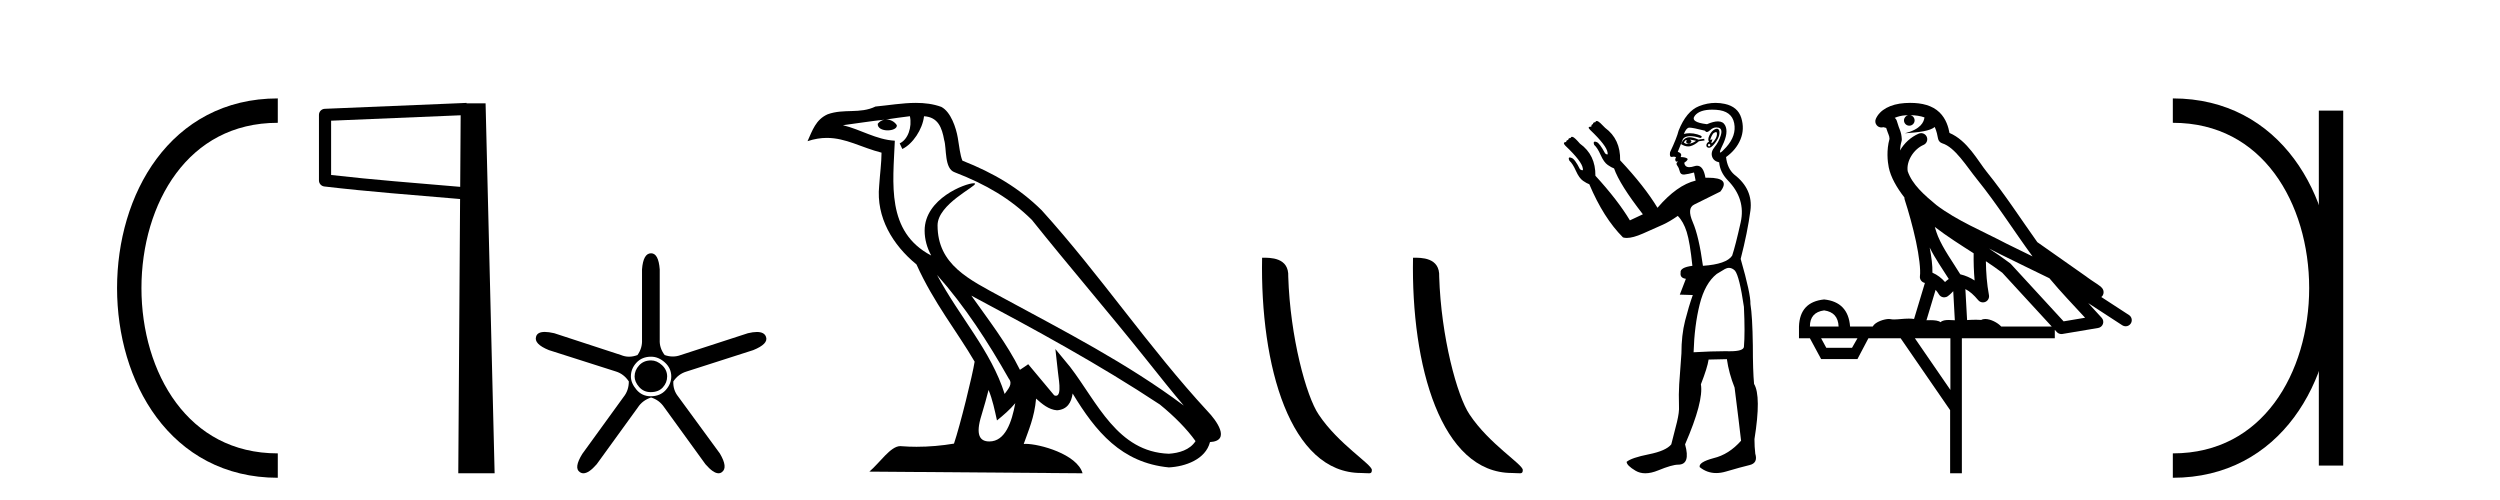 <?xml version='1.0' encoding='UTF-8' standalone='yes'?><svg xmlns='http://www.w3.org/2000/svg' xmlns:xlink='http://www.w3.org/1999/xlink' width='205.0' height='41.0' ><path d='M 22.779 9.07 C 6.539 9.07 6.539 38.177 22.779 38.177 ' style='fill:none;stroke:#000000;stroke-width:2' /><path d='M 22.779 9.07 L 22.779 9.07 ' style='fill:none;stroke:#000000;stroke-width:2' /><path d='M 22.779 38.177 L 22.779 38.177 ' style='fill:none;stroke:#000000;stroke-width:2' /><path d='M 37.774 9.453 L 37.736 15.321 L 37.73 15.321 C 33.931 14.995 30.647 14.748 27.151 14.349 L 27.151 9.897 L 37.774 9.453 ZM 38.256 8.437 L 37.758 8.459 L 26.633 8.922 C 26.367 8.932 26.155 9.15 26.154 9.418 L 26.154 14.795 C 26.153 15.048 26.343 15.262 26.595 15.291 C 30.286 15.725 33.693 15.973 37.645 16.313 L 37.727 16.321 L 37.579 38.809 L 40.559 38.809 L 39.818 8.475 L 38.259 8.475 L 38.256 8.437 Z' style='fill:#000000;stroke:none' /><path d='M 53.388 29.554 Q 52.78 29.554 52.409 29.959 Q 52.037 30.364 52.037 30.871 Q 52.037 31.31 52.409 31.733 Q 52.78 32.155 53.355 32.155 Q 53.997 32.155 54.351 31.767 Q 54.706 31.378 54.706 30.871 Q 54.706 30.331 54.284 29.942 Q 53.861 29.554 53.388 29.554 ZM 53.388 29.249 Q 53.997 29.249 54.52 29.722 Q 55.044 30.195 55.044 30.871 Q 55.044 31.479 54.588 31.986 Q 54.132 32.493 53.355 32.493 Q 52.645 32.493 52.189 31.952 Q 51.733 31.412 51.733 30.871 Q 51.733 30.229 52.189 29.739 Q 52.645 29.249 53.388 29.249 ZM 53.388 20.769 Q 52.747 20.769 52.645 22.087 L 52.645 27.864 Q 52.679 28.54 52.274 29.114 Q 51.919 29.249 51.581 29.249 Q 51.243 29.249 50.922 29.114 L 45.449 27.324 Q 44.993 27.218 44.674 27.218 Q 44.073 27.218 43.962 27.594 Q 43.759 28.202 45.009 28.709 L 50.517 30.466 Q 51.159 30.668 51.564 31.277 Q 51.564 32.02 51.125 32.56 L 47.746 37.223 Q 47.037 38.372 47.543 38.71 Q 47.679 38.809 47.842 38.809 Q 48.286 38.809 48.929 38.068 L 52.307 33.405 Q 52.679 32.831 53.388 32.594 Q 54.064 32.797 54.47 33.405 L 57.848 38.068 Q 58.491 38.809 58.917 38.809 Q 59.073 38.809 59.2 38.71 Q 59.707 38.338 59.031 37.189 L 55.618 32.527 Q 55.179 31.986 55.213 31.277 Q 55.618 30.668 56.294 30.466 L 61.767 28.709 Q 63.018 28.202 62.815 27.628 Q 62.68 27.222 62.064 27.222 Q 61.756 27.222 61.328 27.324 L 55.821 29.114 Q 55.5 29.233 55.171 29.233 Q 54.841 29.233 54.503 29.114 Q 54.064 28.54 54.098 27.864 L 54.098 22.087 Q 53.997 20.769 53.388 20.769 Z' style='fill:#000000;stroke:none' /><path d='M 76.833 22.54 L 76.833 22.54 C 79.127 25.118 81.027 28.06 82.72 31.048 C 83.075 31.486 82.675 31.888 82.381 32.305 C 81.266 28.763 78.699 26.03 76.833 22.54 ZM 74.612 9.529 C 74.804 10.422 74.451 11.451 73.775 11.755 L 73.991 12.217 C 74.836 11.815 75.649 10.612 75.77 9.532 C 76.924 9.601 77.24 10.47 77.421 11.479 C 77.637 12.168 77.417 13.841 78.291 14.13 C 80.871 15.129 82.844 16.285 84.614 18.031 C 87.669 21.852 90.861 25.552 93.916 29.376 C 95.103 30.865 96.189 32.228 97.07 33.257 C 92.431 29.789 87.247 27.136 82.162 24.38 C 79.459 22.911 76.88 21.71 76.88 18.477 C 76.88 16.738 80.084 15.281 79.952 15.055 C 79.94 15.035 79.903 15.026 79.845 15.026 C 79.187 15.026 75.82 16.274 75.82 18.907 C 75.82 19.637 76.016 20.313 76.355 20.944 C 76.35 20.944 76.345 20.943 76.34 20.943 C 72.647 18.986 73.233 15.028 73.376 11.538 C 71.842 11.453 70.578 10.616 69.12 10.267 C 70.251 10.121 71.377 9.933 72.51 9.816 L 72.51 9.816 C 72.298 9.858 72.103 9.982 71.974 10.154 C 71.955 10.526 72.376 10.69 72.786 10.69 C 73.187 10.69 73.577 10.534 73.539 10.264 C 73.358 9.982 73.028 9.799 72.691 9.799 C 72.681 9.799 72.671 9.799 72.661 9.799 C 73.225 9.719 73.975 9.599 74.612 9.529 ZM 81.062 31.976 C 81.393 32.78 81.565 33.632 81.752 34.476 C 82.29 34.04 82.811 33.593 83.253 33.06 L 83.253 33.06 C 82.965 34.623 82.429 36.199 81.127 36.199 C 80.34 36.199 79.975 35.667 80.48 34.054 C 80.718 33.293 80.907 32.566 81.062 31.976 ZM 79.649 24.242 L 79.649 24.242 C 84.914 27.047 90.129 29.879 95.109 33.171 C 96.282 34.122 97.327 35.181 98.035 36.172 C 97.565 36.901 96.672 37.152 95.846 37.207 C 91.63 37.06 89.98 32.996 87.754 30.093 L 86.542 28.622 L 86.751 30.507 C 86.766 30.846 87.113 32.452 86.595 32.452 C 86.551 32.452 86.501 32.44 86.443 32.415 L 84.313 29.865 C 84.085 30.015 83.87 30.186 83.635 30.325 C 82.579 28.187 81.032 26.196 79.649 24.242 ZM 75.104 8.437 C 73.997 8.437 72.863 8.636 71.788 8.736 C 70.506 9.361 69.208 8.884 67.863 9.373 C 66.892 9.809 66.62 10.693 66.218 11.576 C 66.79 11.386 67.311 11.308 67.802 11.308 C 69.368 11.308 70.63 12.097 72.286 12.518 C 72.283 13.349 72.153 14.292 72.091 15.242 C 71.834 17.816 73.19 20.076 75.152 21.685 C 76.557 24.814 78.501 27.214 79.92 29.655 C 79.751 30.752 78.73 34.89 78.227 36.376 C 77.242 36.542 76.19 36.636 75.155 36.636 C 74.738 36.636 74.323 36.62 73.917 36.588 C 73.886 36.584 73.854 36.582 73.822 36.582 C 73.024 36.582 72.147 37.945 71.287 38.673 L 88.771 38.809 C 88.326 37.233 85.219 36.397 84.115 36.397 C 84.051 36.397 83.994 36.399 83.945 36.405 C 84.335 35.29 84.821 34.243 84.959 32.686 C 85.447 33.123 85.994 33.595 86.677 33.644 C 87.513 33.582 87.851 33.011 87.957 32.267 C 89.849 35.396 91.965 37.951 95.846 38.327 C 97.187 38.261 98.858 37.675 99.219 36.25 C 100.998 36.149 99.694 34.416 99.034 33.737 C 94.193 28.498 90.198 22.517 85.415 17.238 C 83.573 15.421 81.493 14.192 78.917 13.173 C 78.726 12.702 78.663 12.032 78.538 11.295 C 78.402 10.491 77.973 9.174 77.188 8.765 C 76.52 8.519 75.818 8.437 75.104 8.437 Z' style='fill:#000000;stroke:none' /><path d='M 111.608 38.785 C 112.262 38.785 112.493 38.932 112.493 38.539 C 112.493 38.071 109.747 36.418 108.139 34.004 C 107.108 32.504 105.791 27.607 105.637 22.695 C 105.714 21.083 104.132 21.132 103.492 21.132 C 103.321 30.016 105.796 38.785 111.608 38.785 Z' style='fill:#000000;stroke:none' /><path d='M 123.985 38.785 C 124.639 38.785 124.87 38.932 124.869 38.539 C 124.869 38.071 122.123 36.418 120.515 34.004 C 119.484 32.504 118.167 27.607 118.014 22.695 C 118.09 21.083 116.509 21.132 115.868 21.132 C 115.698 30.016 118.172 38.785 123.985 38.785 Z' style='fill:#000000;stroke:none' /><path d='M 140.707 10.829 Q 140.781 10.829 140.789 10.933 Q 140.805 11.149 140.672 11.382 Q 140.539 11.615 140.406 11.715 Q 140.366 11.745 140.347 11.745 Q 140.303 11.745 140.373 11.582 Q 140.442 11.419 140.398 11.419 Q 140.379 11.419 140.339 11.449 Q 140.295 11.482 140.273 11.482 Q 140.228 11.482 140.273 11.349 Q 140.339 11.149 140.472 10.95 Q 140.628 10.829 140.707 10.829 ZM 138.576 11.449 Q 138.842 11.482 139.075 11.548 Q 138.809 11.748 138.509 11.781 Q 138.433 11.8 138.365 11.8 Q 138.195 11.8 138.077 11.682 Q 138.193 11.478 138.284 11.478 Q 138.297 11.478 138.31 11.482 Q 138.176 11.781 138.509 11.781 Q 138.842 11.615 138.576 11.449 ZM 140.14 11.781 Q 140.306 11.881 140.223 11.964 Q 140.181 12.006 140.144 12.006 Q 140.106 12.006 140.073 11.964 Q 140.007 11.881 140.14 11.781 ZM 138.544 11.255 Q 138.434 11.255 138.343 11.282 Q 138.01 11.382 137.844 11.815 Q 138.158 12.008 138.429 12.008 Q 138.53 12.008 138.626 11.981 Q 138.975 11.881 139.308 11.582 L 139.774 11.515 L 139.74 11.382 L 139.275 11.449 Q 138.839 11.255 138.544 11.255 ZM 140.791 10.554 Q 140.706 10.554 140.589 10.617 Q 140.339 10.75 140.173 11.099 Q 140.007 11.449 140.14 11.615 Q 139.94 11.715 139.923 11.898 Q 139.907 12.081 140.106 12.114 Q 140.122 12.117 140.139 12.117 Q 140.33 12.117 140.606 11.765 Q 140.905 11.382 140.972 11.083 Q 141.038 10.783 140.938 10.633 Q 140.885 10.554 140.791 10.554 ZM 140.399 8.992 Q 140.553 8.992 140.722 9.003 Q 142.003 9.086 142.203 10.101 Q 142.402 11.116 141.554 12.064 Q 141.157 12.507 141.062 12.507 Q 140.954 12.507 141.238 11.931 Q 141.77 10.85 141.454 10.267 Q 141.284 9.954 140.868 9.954 Q 140.511 9.954 139.973 10.184 Q 138.542 10.018 138.992 9.469 Q 139.382 8.992 140.399 8.992 ZM 140.742 10.448 Q 140.822 10.448 140.905 10.467 Q 141.271 10.55 141.105 11.099 Q 140.938 11.648 140.606 12.048 Q 140.273 12.447 140.389 12.83 Q 140.506 13.212 140.972 13.312 Q 141.038 14.111 141.67 14.776 Q 143.168 16.307 142.735 18.237 Q 142.303 20.167 142.036 20.965 Q 141.571 21.664 139.641 21.797 Q 139.308 19.368 138.809 18.22 Q 138.31 17.072 138.925 16.773 Q 139.541 16.473 141.071 15.708 Q 141.954 14.573 140.059 14.573 Q 139.956 14.573 139.845 14.576 L 139.845 14.576 Q 139.682 13.59 139.16 13.59 Q 139.058 13.59 138.942 13.628 Q 138.698 13.708 138.524 13.708 Q 138.155 13.708 138.11 13.345 Q 138.509 13.079 138.326 12.979 Q 138.143 12.879 137.81 12.879 Q 137.977 12.58 137.578 12.447 L 138.01 11.382 Q 138.192 11.164 138.601 11.164 Q 138.942 11.164 139.441 11.316 Q 139.74 11.182 139.175 11.016 Q 138.86 10.924 138.556 10.924 Q 138.313 10.924 138.077 10.983 Q 138.276 10.484 138.509 10.467 Q 138.523 10.466 138.539 10.466 Q 138.805 10.466 139.807 10.717 Q 139.867 10.822 139.961 10.822 Q 140.075 10.822 140.24 10.667 Q 140.471 10.448 140.742 10.448 ZM 141.77 21.964 Q 142.036 21.964 142.269 22.196 Q 142.635 22.662 143.001 25.158 Q 143.101 27.288 143.001 28.452 Q 142.938 28.802 141.869 28.802 Q 141.821 28.802 141.77 28.802 Q 141.604 28.799 141.426 28.799 Q 140.358 28.799 138.875 28.885 Q 138.942 26.689 139.374 24.958 Q 139.807 23.228 140.772 22.463 Q 140.838 22.429 141.271 22.163 Q 141.571 21.964 141.77 21.964 ZM 140.675 8.437 Q 139.996 8.437 139.324 8.703 Q 138.276 9.119 137.644 10.717 Q 137.511 11.282 136.945 12.48 Q 136.886 12.868 137.067 12.868 Q 137.088 12.868 137.112 12.863 Q 137.189 12.846 137.252 12.846 Q 137.378 12.846 137.444 12.913 Q 137.345 13.013 137.378 13.146 Q 137.404 13.252 137.474 13.252 Q 137.491 13.252 137.511 13.245 Q 137.544 13.237 137.562 13.237 Q 137.615 13.237 137.528 13.312 Q 137.411 13.412 137.544 13.595 Q 137.677 13.778 137.744 14.061 Q 137.803 14.314 138.063 14.314 Q 138.093 14.314 138.127 14.31 Q 138.443 14.277 138.909 14.144 L 139.042 14.809 Q 137.511 15.175 135.914 17.039 Q 134.849 15.275 132.852 13.146 Q 132.886 11.415 131.621 10.484 Q 131.155 9.985 131.006 9.935 Q 130.965 9.921 130.933 9.921 Q 130.847 9.921 130.823 10.018 Q 130.623 10.018 130.623 10.184 Q 130.49 10.184 130.49 10.384 Q 130.29 10.384 130.274 10.45 Q 130.257 10.517 130.39 10.65 Q 131.754 11.948 131.821 12.513 Q 131.859 12.666 131.788 12.666 Q 131.735 12.666 131.621 12.58 Q 131.155 11.715 130.923 11.648 Q 130.834 11.613 130.778 11.613 Q 130.625 11.613 130.723 11.881 Q 130.989 12.114 131.255 12.713 Q 131.521 13.312 131.838 13.528 Q 132.154 13.745 132.353 13.811 Q 132.819 15.142 134.716 17.571 L 133.651 18.07 Q 132.653 16.407 130.823 14.411 L 130.823 14.411 Q 130.844 12.704 129.558 11.781 Q 129.126 11.282 128.976 11.232 Q 128.935 11.219 128.903 11.219 Q 128.817 11.219 128.793 11.316 Q 128.593 11.316 128.593 11.482 Q 128.427 11.482 128.427 11.648 Q 128.261 11.648 128.244 11.731 Q 128.227 11.815 128.36 11.948 Q 129.725 13.245 129.791 13.811 Q 129.829 13.963 129.748 13.963 Q 129.687 13.963 129.558 13.878 Q 129.126 13.013 128.859 12.946 Q 128.771 12.911 128.717 12.911 Q 128.571 12.911 128.693 13.179 Q 128.959 13.412 129.225 14.011 Q 129.492 14.61 129.808 14.826 Q 130.124 15.042 130.324 15.109 Q 131.488 17.871 133.085 19.468 Q 133.222 19.511 133.396 19.511 Q 133.899 19.511 134.716 19.152 Q 135.814 18.669 136.363 18.42 Q 136.912 18.17 137.578 17.704 Q 138.043 18.17 138.31 19.019 Q 138.576 19.867 138.775 21.797 Q 137.744 21.93 137.81 22.363 Q 137.744 22.795 138.243 22.862 L 137.744 24.16 L 138.809 24.193 Q 138.476 25.125 138.176 26.306 Q 137.877 27.487 137.877 28.985 Q 137.744 30.748 137.694 31.513 Q 137.644 32.279 137.677 33.31 Q 137.711 33.776 137.511 34.608 Q 137.311 35.44 137.045 36.438 Q 136.613 36.971 135.198 37.253 Q 133.784 37.536 133.385 37.869 Q 133.385 38.168 134.117 38.601 Q 134.469 38.809 134.914 38.809 Q 135.394 38.809 135.98 38.568 Q 137.112 38.102 137.611 38.102 Q 138.642 38.102 138.176 36.438 Q 139.707 32.911 139.474 31.513 Q 140.007 30.149 140.106 29.484 L 141.604 29.45 Q 141.77 30.615 142.236 31.78 Q 142.635 34.941 142.768 36.139 Q 141.77 37.27 140.506 37.57 Q 139.275 37.902 139.374 38.302 Q 139.973 38.79 140.728 38.79 Q 141.105 38.79 141.521 38.668 Q 142.768 38.302 143.467 38.135 Q 144.166 37.969 143.933 37.203 Q 143.866 36.638 143.866 36.006 Q 144.432 32.478 143.833 31.48 Q 143.733 30.415 143.733 28.319 Q 143.7 25.923 143.534 24.925 Q 143.567 24.126 142.735 21.231 Q 143.301 19.035 143.534 17.272 Q 143.767 15.508 142.203 14.31 Q 141.637 13.811 141.537 12.879 Q 142.369 12.281 142.719 11.432 Q 143.068 10.583 142.785 9.668 Q 142.502 8.753 141.437 8.52 Q 141.055 8.437 140.675 8.437 Z' style='fill:#000000;stroke:none' /><path d='M 156.64 9.444 C 157.093 9.448 157.492 9.513 157.807 9.628 C 157.755 10.005 157.522 10.588 156.199 10.932 C 157.431 10.843 158.235 10.742 158.65 10.414 C 158.8 10.752 158.881 11.134 158.917 11.353 C 158.948 11.541 159.083 11.696 159.265 11.752 C 160.319 12.075 161.245 13.629 162.135 14.728 C 163.736 16.707 165.123 18.912 166.669 21.026 C 165.956 20.676 165.243 20.326 164.526 19.976 C 162.532 18.928 160.486 18.102 158.778 16.81 C 157.785 15.983 156.8 15.129 156.431 14.04 C 156.303 13.201 156.932 12.229 157.726 11.883 C 157.943 11.792 158.068 11.563 158.027 11.332 C 157.986 11.1 157.789 10.928 157.554 10.918 C 157.547 10.918 157.54 10.918 157.532 10.918 C 157.461 10.918 157.39 10.933 157.325 10.963 C 156.689 11.24 156.145 11.735 155.8 12.342 C 155.816 12.085 155.853 11.822 155.926 11.585 C 155.943 11.529 155.95 11.47 155.947 11.411 C 155.93 11.099 155.877 10.882 155.808 10.698 C 155.74 10.514 155.665 10.35 155.542 9.924 C 155.513 9.821 155.451 9.73 155.366 9.665 C 155.602 9.561 155.899 9.477 156.256 9.454 C 156.328 9.449 156.397 9.449 156.467 9.447 L 156.467 9.447 C 156.272 9.49 156.126 9.664 156.126 9.872 C 156.126 10.112 156.321 10.307 156.562 10.307 C 156.802 10.307 156.998 10.112 156.998 9.872 C 156.998 9.658 156.843 9.481 156.64 9.444 ZM 158.654 18.609 C 159.675 19.396 160.768 20.083 161.839 20.769 C 161.831 21.509 161.85 22.253 161.918 22.999 C 161.57 22.771 161.186 22.6 160.742 22.492 C 160.082 21.42 159.358 20.432 158.916 19.384 C 158.824 19.167 158.738 18.896 158.654 18.609 ZM 158.234 20.299 C 158.694 21.223 159.282 22.054 159.8 22.877 C 159.701 22.944 159.611 23.014 159.54 23.082 C 159.521 23.099 159.511 23.111 159.494 23.128 C 159.209 22.8 158.861 22.534 158.459 22.361 C 158.474 21.773 158.379 21.065 158.234 20.299 ZM 163.094 20.376 L 163.094 20.376 C 163.424 20.539 163.751 20.703 164.072 20.872 C 164.077 20.874 164.081 20.876 164.086 20.878 C 165.403 21.52 166.718 22.18 168.05 22.816 C 168.989 23.947 170.002 24.996 170.977 26.055 C 170.39 26.154 169.803 26.252 169.216 26.351 C 167.775 24.783 166.334 23.216 164.892 21.648 C 164.872 21.626 164.85 21.606 164.826 21.588 C 164.263 21.162 163.681 20.763 163.094 20.376 ZM 158.721 23.766 C 158.819 23.877 158.91 24.001 158.994 24.141 C 159.066 24.261 159.186 24.345 159.324 24.373 C 159.357 24.38 159.39 24.383 159.424 24.383 C 159.528 24.383 159.631 24.35 159.718 24.288 C 159.929 24.135 160.057 23.989 160.166 23.876 L 160.296 26.261 C 160.128 26.25 159.957 26.239 159.797 26.239 C 159.515 26.239 159.268 26.275 159.126 26.42 C 158.956 26.29 158.652 26.253 158.275 26.253 C 158.178 26.253 158.076 26.256 157.97 26.26 L 158.721 23.766 ZM 149.578 25.452 C 150.34 25.556 150.736 25.997 150.765 26.774 L 148.412 26.774 C 148.412 25.997 148.801 25.556 149.578 25.452 ZM 162.842 21.42 L 162.842 21.42 C 163.304 21.727 163.756 22.039 164.188 22.365 C 165.539 23.835 166.891 25.304 168.242 26.774 L 164.098 26.774 C 163.809 26.454 163.223 26.157 162.788 26.157 C 162.665 26.157 162.553 26.181 162.465 26.235 C 162.327 26.223 162.182 26.218 162.032 26.218 C 161.797 26.218 161.551 26.23 161.301 26.245 L 161.161 23.705 L 161.161 23.705 C 161.54 23.898 161.848 24.18 162.217 24.618 C 162.315 24.734 162.456 24.796 162.601 24.796 C 162.673 24.796 162.746 24.78 162.815 24.748 C 163.021 24.651 163.135 24.427 163.094 24.203 C 162.924 23.286 162.855 22.359 162.842 21.42 ZM 152.312 27.738 L 151.864 28.522 L 149.757 28.522 L 149.331 27.738 ZM 159.932 27.738 L 159.932 31.974 L 157.019 27.738 ZM 156.652 8.437 C 156.636 8.437 156.619 8.437 156.603 8.437 C 156.467 8.438 156.33 8.443 156.192 8.452 L 156.192 8.452 C 155.021 8.528 154.142 9.003 153.817 9.749 C 153.741 9.923 153.77 10.125 153.892 10.271 C 153.988 10.387 154.13 10.451 154.277 10.451 C 154.315 10.451 154.354 10.447 154.392 10.438 C 154.422 10.431 154.428 10.427 154.433 10.427 C 154.439 10.427 154.445 10.432 154.483 10.441 C 154.52 10.449 154.583 10.467 154.666 10.489 C 154.758 10.772 154.828 10.942 154.868 11.049 C 154.913 11.17 154.928 11.213 154.94 11.386 C 154.679 12.318 154.78 13.254 154.878 13.729 C 155.038 14.516 155.525 15.378 156.162 16.194 C 156.16 16.255 156.166 16.316 156.186 16.375 C 156.494 17.319 156.854 18.6 157.111 19.795 C 157.367 20.99 157.504 22.136 157.435 22.638 C 157.399 22.892 157.562 23.132 157.811 23.194 C 157.822 23.197 157.832 23.201 157.842 23.203 L 156.953 26.155 C 156.809 26.133 156.662 26.126 156.516 26.126 C 156.083 26.126 155.657 26.195 155.314 26.195 C 155.201 26.195 155.097 26.187 155.005 26.167 C 154.974 26.16 154.935 26.157 154.89 26.157 C 154.532 26.157 153.782 26.375 153.562 26.774 L 151.707 26.774 C 151.602 25.429 150.893 24.69 149.578 24.555 C 148.248 24.69 147.561 25.429 147.516 26.774 L 147.516 27.738 L 148.412 27.738 L 149.331 29.441 L 152.312 29.441 L 153.209 27.738 L 155.853 27.738 L 159.91 33.632 L 159.91 38.809 L 160.873 38.809 L 160.873 27.738 L 168.494 27.738 L 168.494 27.048 C 168.55 27.109 168.606 27.17 168.662 27.23 C 168.758 27.335 168.892 27.392 169.031 27.392 C 169.059 27.392 169.086 27.39 169.114 27.386 C 170.093 27.221 171.071 27.057 172.05 26.893 C 172.23 26.863 172.38 26.737 172.441 26.564 C 172.502 26.392 172.464 26.2 172.342 26.064 C 171.976 25.655 171.605 25.253 171.235 24.854 L 171.235 24.854 L 174.029 26.674 C 174.114 26.729 174.209 26.756 174.303 26.756 C 174.467 26.756 174.628 26.675 174.724 26.527 C 174.875 26.295 174.809 25.984 174.577 25.833 L 172.308 24.356 C 172.356 24.317 172.402 24.268 172.437 24.202 C 172.518 24.047 172.497 23.886 172.47 23.803 C 172.443 23.72 172.413 23.679 172.39 23.647 C 172.296 23.519 172.248 23.498 172.181 23.446 C 172.115 23.395 172.041 23.343 171.96 23.288 C 171.799 23.178 171.613 23.056 171.453 22.949 C 171.292 22.842 171.142 22.73 171.137 22.726 C 171.122 22.711 171.105 22.698 171.088 22.686 C 169.75 21.745 168.411 20.805 167.074 19.865 C 167.07 19.862 167.065 19.86 167.061 19.857 C 165.702 17.95 164.415 15.95 162.915 14.096 C 162.185 13.194 161.333 11.524 159.857 10.901 C 159.776 10.459 159.593 9.754 159.041 9.217 C 158.446 8.638 157.584 8.437 156.652 8.437 Z' style='fill:#000000;stroke:none' /><path d='M 178.172 9.07 L 178.172 9.07 ' style='fill:none;stroke:#000000;stroke-width:2' /><path d='M 178.172 38.177 L 178.172 38.177 ' style='fill:none;stroke:#000000;stroke-width:2' /><path d='M 191.144 9.07 L 191.144 38.177 ' style='fill:none;stroke:#000000;stroke-width:2' /><path d='M 178.172 9.07 C 194.413 9.07 194.413 38.177 178.172 38.177 ' style='fill:none;stroke:#000000;stroke-width:2' /></svg>